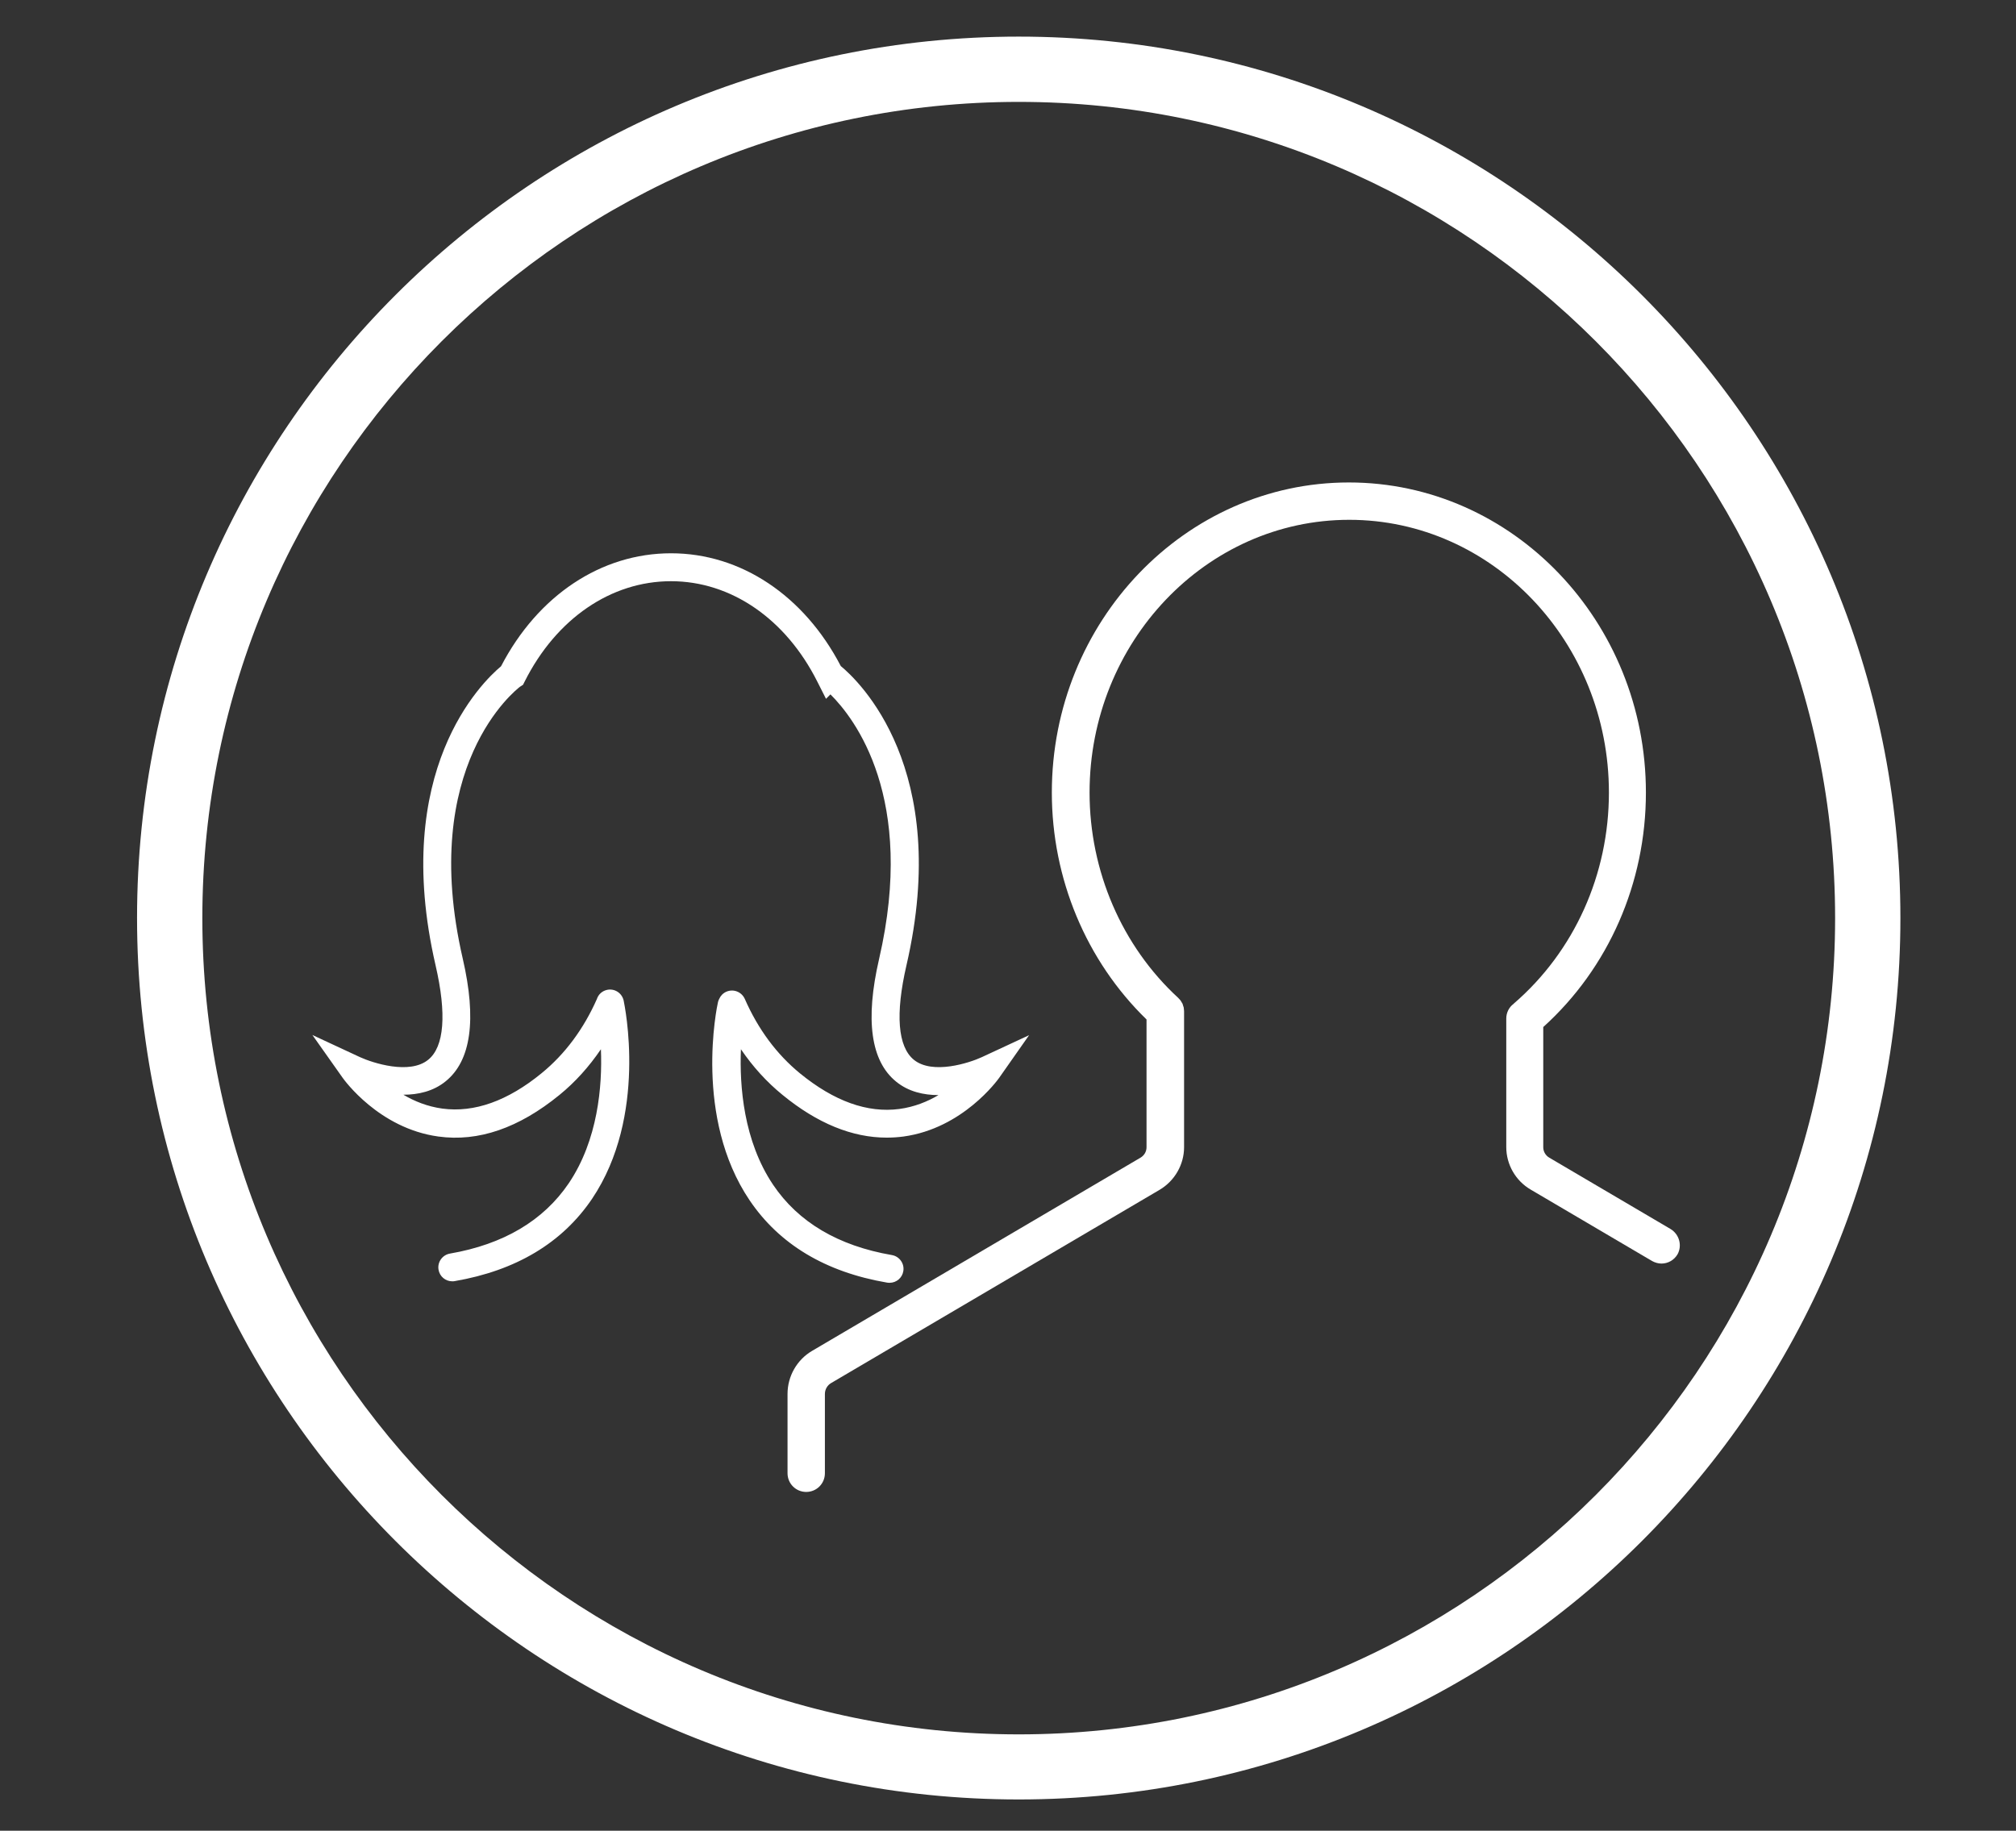 <svg width="109" height="99" viewBox="0 0 109 99" fill="none" xmlns="http://www.w3.org/2000/svg">
<rect x="0" y="0" width="109" height="99" fill="#333333" stroke="none"/>
<path d="M90.32 66.46L83.76 62.6C83.56 62.48 83.44 62.27 83.44 62.04V55.54C86.97 52.35 88.99 47.75 88.99 42.86C88.99 33.61 81.79 26.09 72.93 26.09C64.08 26.09 56.87 33.61 56.87 42.86C56.87 47.52 58.73 51.96 61.99 55.13V62.04C61.99 62.27 61.87 62.48 61.67 62.6L43.91 73.05C43.09 73.53 42.58 74.42 42.58 75.38V79.67C42.58 80.23 43.03 80.68 43.59 80.68C44.15 80.68 44.6 80.23 44.6 79.67V75.38C44.6 75.14 44.73 74.91 44.94 74.79L62.7 64.34C63.51 63.86 64.02 62.98 64.02 62.04V54.7C64.02 54.69 64.02 54.69 64.02 54.68C64.02 54.64 64.01 54.61 64.01 54.57C64.01 54.54 64 54.51 64 54.48C63.99 54.45 63.98 54.42 63.97 54.39C63.96 54.36 63.95 54.32 63.94 54.29C63.93 54.27 63.92 54.24 63.9 54.22C63.88 54.18 63.86 54.15 63.84 54.12C63.83 54.1 63.81 54.08 63.8 54.07C63.77 54.04 63.74 54 63.71 53.97L63.7 53.96C60.66 51.16 58.91 47.11 58.91 42.86C58.91 34.73 65.21 28.11 72.95 28.11C80.69 28.11 86.99 34.73 86.99 42.86C86.99 47.29 85.12 51.44 81.86 54.26C81.85 54.27 81.84 54.28 81.83 54.29C81.59 54.47 81.44 54.76 81.44 55.08V62.03C81.44 62.97 81.94 63.85 82.76 64.33L89.32 68.19C89.48 68.28 89.66 68.33 89.83 68.33C90.18 68.33 90.51 68.15 90.7 67.83C90.96 67.36 90.8 66.75 90.32 66.46Z" fill="white"/>
<path d="M48.1 69.37C48.46 69.37 48.78 69.11 48.84 68.74C48.91 68.33 48.63 67.94 48.22 67.87C45.32 67.37 43.16 66.09 41.8 64.07C40.2 61.69 39.98 58.73 40.06 56.74C40.7 57.68 41.45 58.51 42.31 59.21C44.19 60.75 46.08 61.52 47.94 61.52C48.25 61.52 48.55 61.5 48.85 61.46C52.06 61.02 53.94 58.4 54.02 58.29L55.64 55.98L53.08 57.17C52.41 57.48 50.42 58.13 49.41 57.31C48.54 56.6 48.4 54.84 49.01 52.2C51.47 41.56 46.42 36.81 45.46 36.02C43.47 32.2 40.05 29.92 36.28 29.92C32.5 29.92 29.08 32.2 27.09 36.03C26.06 36.89 21.12 41.67 23.55 52.2C24.16 54.84 24.02 56.61 23.15 57.31C22.14 58.13 20.15 57.48 19.47 57.17L16.89 55.97L18.53 58.29C18.61 58.4 20.49 61.02 23.7 61.46C25.86 61.76 28.06 61 30.25 59.21C31.11 58.51 31.85 57.68 32.49 56.74C32.57 58.73 32.33 61.65 30.75 63.99C29.38 66.01 27.22 67.29 24.33 67.79C23.92 67.86 23.64 68.25 23.71 68.66C23.77 69.03 24.09 69.29 24.45 69.29C24.49 69.29 24.54 69.29 24.58 69.28C27.9 68.71 30.4 67.21 32.01 64.83C35.03 60.34 33.77 54.37 33.72 54.11C33.63 53.7 33.23 53.44 32.82 53.53C32.55 53.59 32.35 53.78 32.27 54.03C31.55 55.65 30.55 57 29.29 58.03C27.45 59.54 25.64 60.18 23.92 59.95C23.11 59.84 22.4 59.55 21.81 59.2C22.6 59.2 23.43 59.02 24.1 58.47C25.47 57.36 25.78 55.13 25.02 51.84C22.61 41.4 27.92 37.29 28.11 37.14L28.28 37.03L28.37 36.85C30.08 33.45 33.04 31.43 36.28 31.43C39.52 31.43 42.48 33.46 44.19 36.86L44.66 37.79L44.9 37.55C46.21 38.85 49.54 43.15 47.53 51.86C46.77 55.15 47.08 57.38 48.45 58.49C49.12 59.04 49.95 59.22 50.74 59.22C50.15 59.57 49.44 59.86 48.63 59.97C46.9 60.2 45.1 59.55 43.26 58.05C41.99 57.01 40.99 55.66 40.27 54.02C40.1 53.64 39.66 53.46 39.27 53.63C39.09 53.71 38.96 53.85 38.89 54.01C38.86 54.07 38.83 54.13 38.82 54.19C38.76 54.44 37.5 60.42 40.53 64.91C42.14 67.29 44.63 68.79 47.96 69.36C48.01 69.37 48.06 69.37 48.1 69.37Z" fill="white"/>
<path d="M55.08 97.31C28.79 97.31 7.41 75.93 7.41 49.64C7.41 23.35 28.79 1.98 55.08 1.98C81.37 1.98 102.75 23.36 102.75 49.65C102.75 75.94 81.36 97.31 55.08 97.31ZM55.08 5.51C30.74 5.51 10.94 25.31 10.94 49.65C10.94 73.99 30.74 93.79 55.08 93.79C79.42 93.79 99.22 73.99 99.22 49.65C99.22 25.31 79.42 5.51 55.08 5.51Z" fill="white"/>
</svg>

